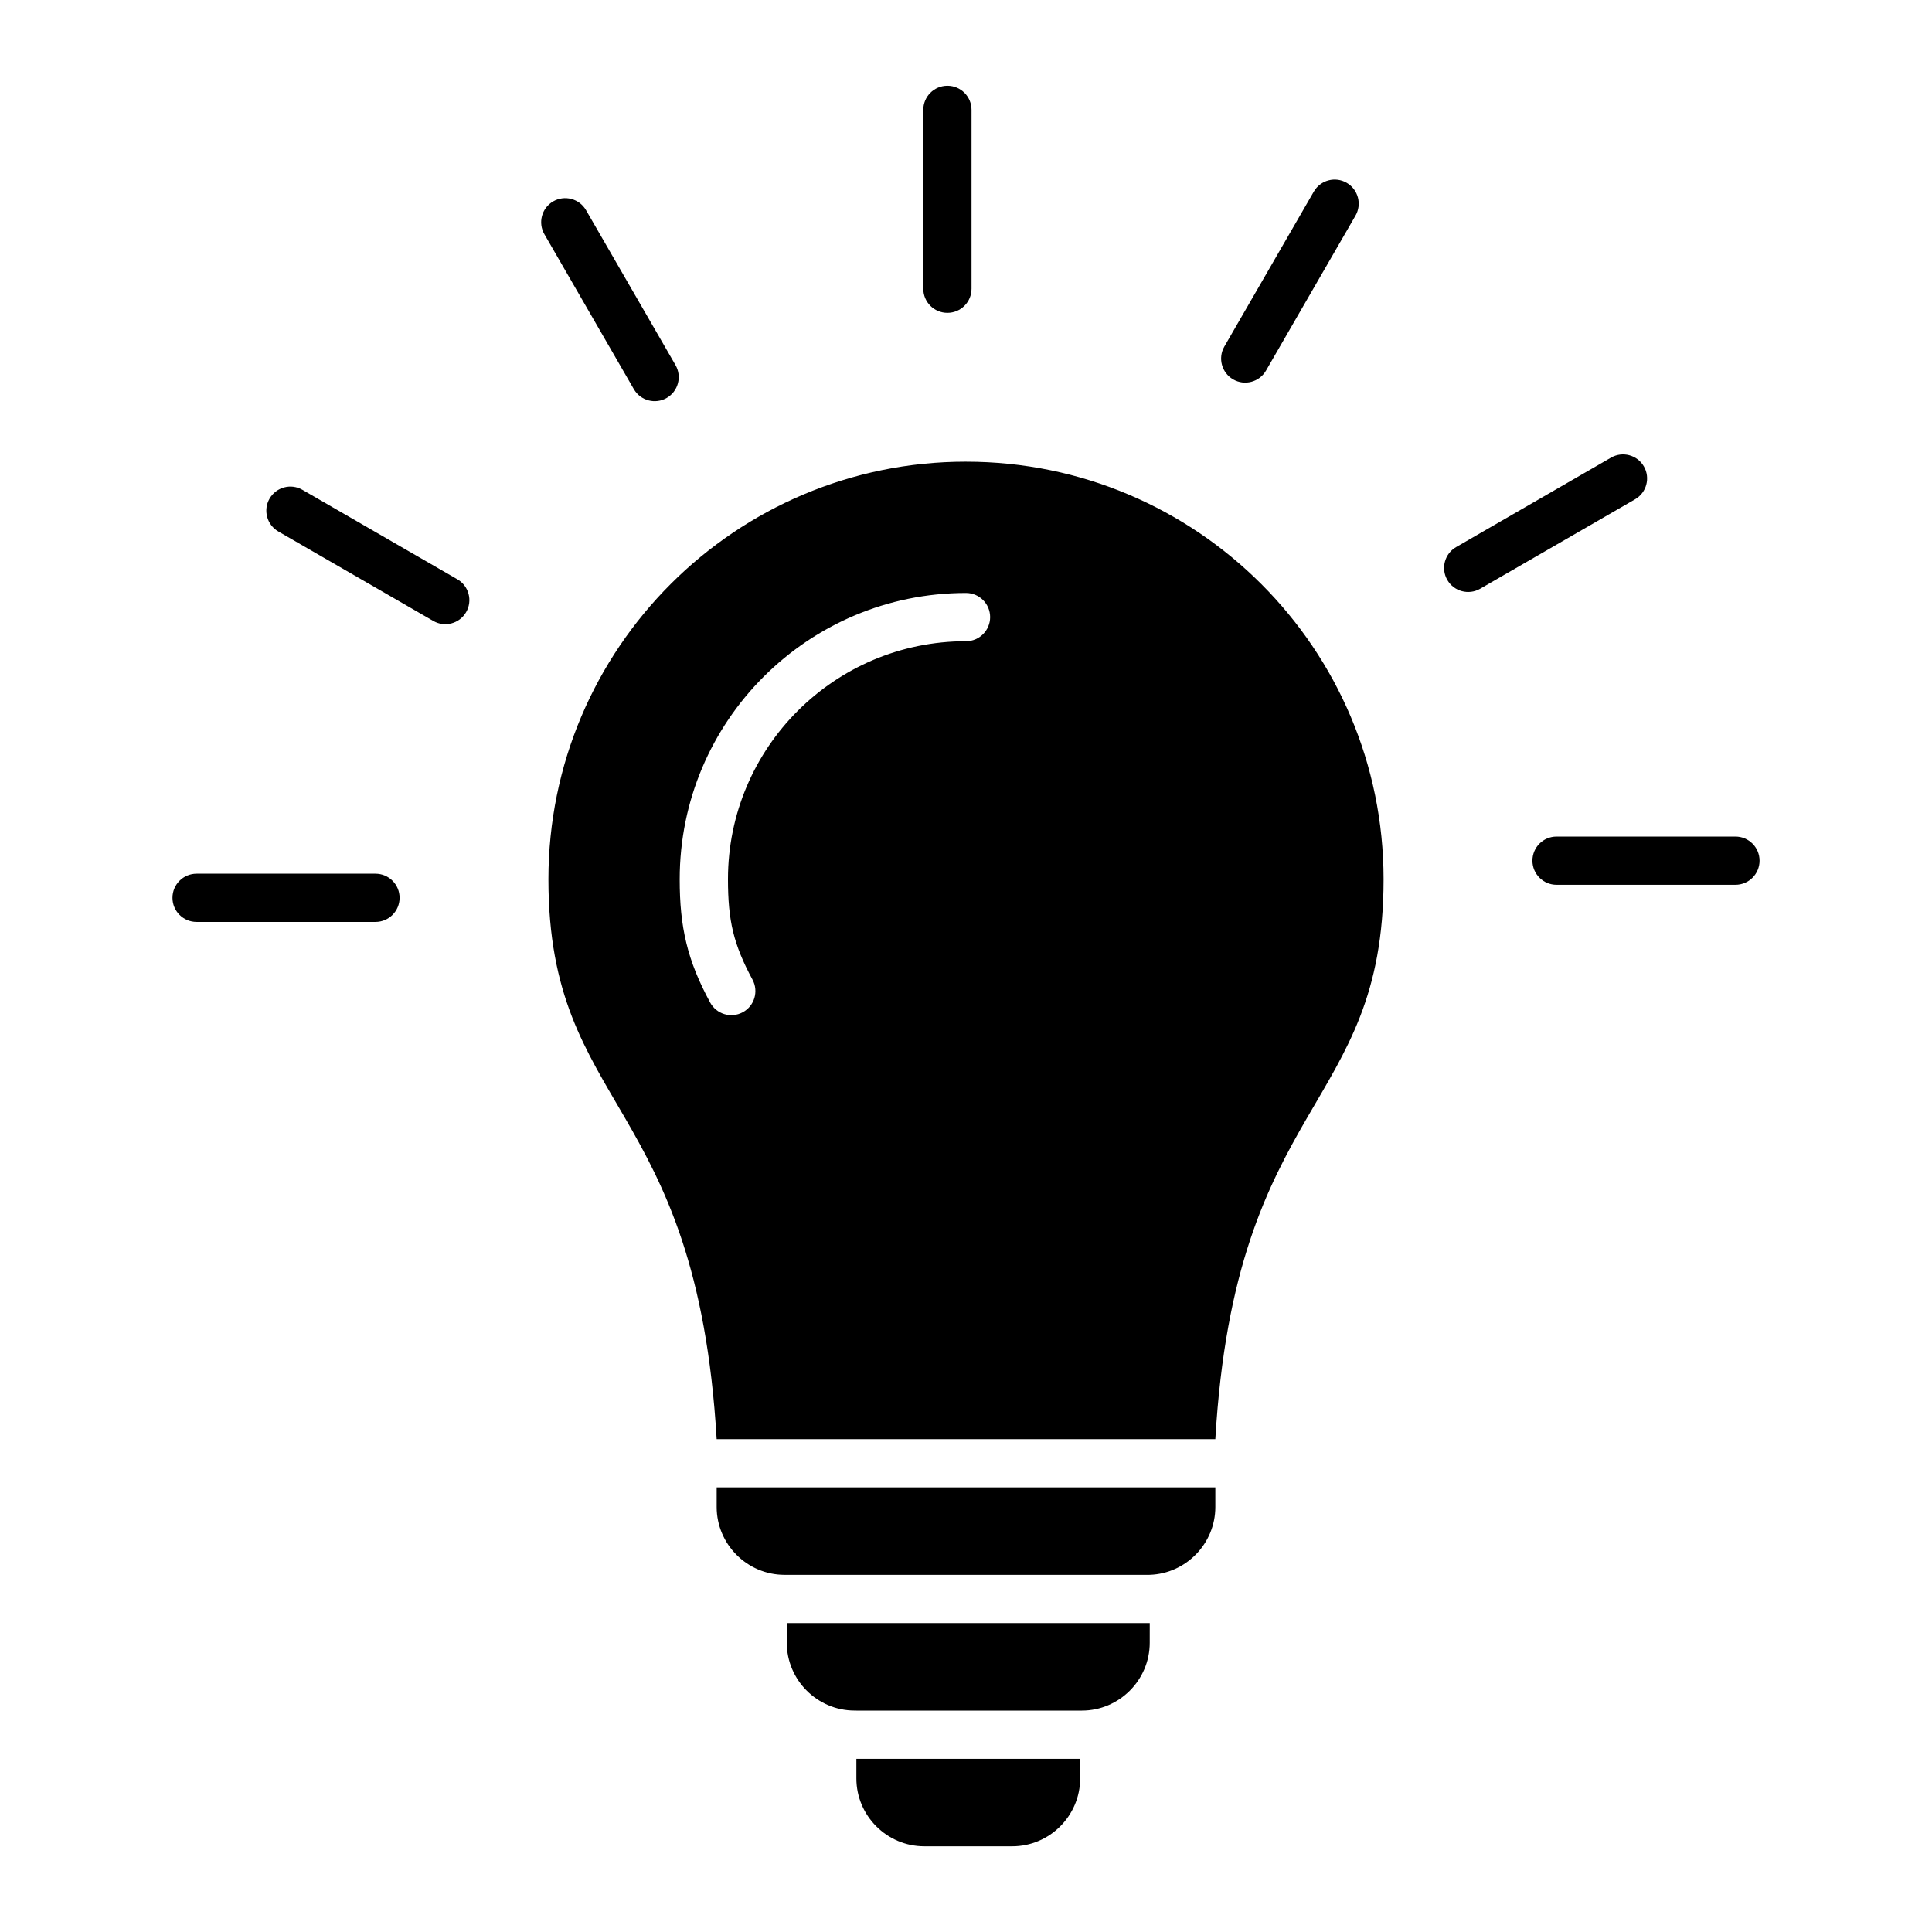 <?xml version="1.0" encoding="UTF-8"?>
<!-- Uploaded to: SVG Find, www.svgrepo.com, Generator: SVG Find Mixer Tools -->
<svg fill="#000000" width="800px" height="800px" version="1.1" viewBox="144 144 512 512" xmlns="http://www.w3.org/2000/svg">
 <path d="m412.27 633.29c9.887 0 17.98-8.094 17.98-17.98v-5.199h-59.301v5.199c0 9.891 8.094 17.98 17.984 17.98zm-59.762-71.93h95.586c0.199 0 0.398-0.004 0.598-0.012 9.613-0.32 17.383-8.281 17.383-17.973v-5.199l-132.15-0.004v5.199c0 9.891 8.094 17.98 17.984 17.98h0.598zm251.4-195.66c3.531 0 6.391 2.859 6.391 6.391s-2.859 6.391-6.391 6.391h-47.41c-3.527 0-6.391-2.859-6.391-6.391s2.859-6.391 6.391-6.391zm-32.98-100.42c3.043-1.762 6.949-0.723 8.711 2.32 1.762 3.043 0.723 6.949-2.32 8.711l-41.055 23.707c-3.043 1.762-6.949 0.723-8.711-2.32-1.762-3.043-0.723-6.949 2.32-8.711zm-78.75-70.508c1.762-3.043 5.668-4.09 8.711-2.32 3.043 1.762 4.09 5.668 2.32 8.711l-23.707 41.055c-1.762 3.043-5.668 4.09-8.711 2.32-3.043-1.762-4.09-5.668-2.32-8.711zm-296.08 193.55c-3.531 0-6.391-2.859-6.391-6.391 0-3.527 2.859-6.391 6.391-6.391h47.406c3.531 0 6.391 2.859 6.391 6.391s-2.859 6.391-6.391 6.391zm21.664-103.48c-3.043-1.762-4.09-5.668-2.32-8.711 1.762-3.043 5.668-4.09 8.711-2.32l41.055 23.707c3.043 1.762 4.09 5.668 2.32 8.711-1.762 3.043-5.668 4.09-8.711 2.32zm70.512-78.758c-1.762-3.043-0.723-6.949 2.32-8.711 3.043-1.762 6.949-0.723 8.711 2.32l23.707 41.055c1.762 3.043 0.723 6.949-2.32 8.711s-6.949 0.723-8.711-2.32zm100.41-32.973c0-3.531 2.859-6.391 6.391-6.391s6.391 2.859 6.391 6.391v47.406c0 3.531-2.859 6.391-6.391 6.391s-6.391-2.859-6.391-6.391zm11.316 93.242c61.117 0 110.66 49.547 110.66 110.66 0 61.461-39.262 57.785-44.586 148.38l-132.15-0.004c-5.328-90.59-44.586-86.918-44.586-148.38 0-61.109 49.539-110.66 110.66-110.66zm0 34.793c-20.957 0-39.922 8.492-53.652 22.219-13.73 13.73-22.219 32.695-22.219 53.652 0 6.359 0.488 11.652 1.758 16.883 1.27 5.227 3.269 10.145 6.305 15.766 1.668 3.102 5.535 4.266 8.637 2.598 3.102-1.668 4.266-5.535 2.598-8.637-2.531-4.691-4.172-8.668-5.152-12.723-0.98-4.039-1.355-8.414-1.355-13.891 0-17.43 7.059-33.199 18.473-44.613 11.414-11.414 27.184-18.473 44.613-18.473 3.531 0 6.391-2.859 6.391-6.391-0.004-3.523-2.871-6.391-6.394-6.391zm-29.051 296.18h59.762c9.887 0 17.98-8.086 17.98-17.98l0.004-5.211-0.598 0.004h-95.59v5.199c0 9.891 8.094 17.98 17.984 17.98h0.457z" fill-rule="evenodd"/>
</svg>